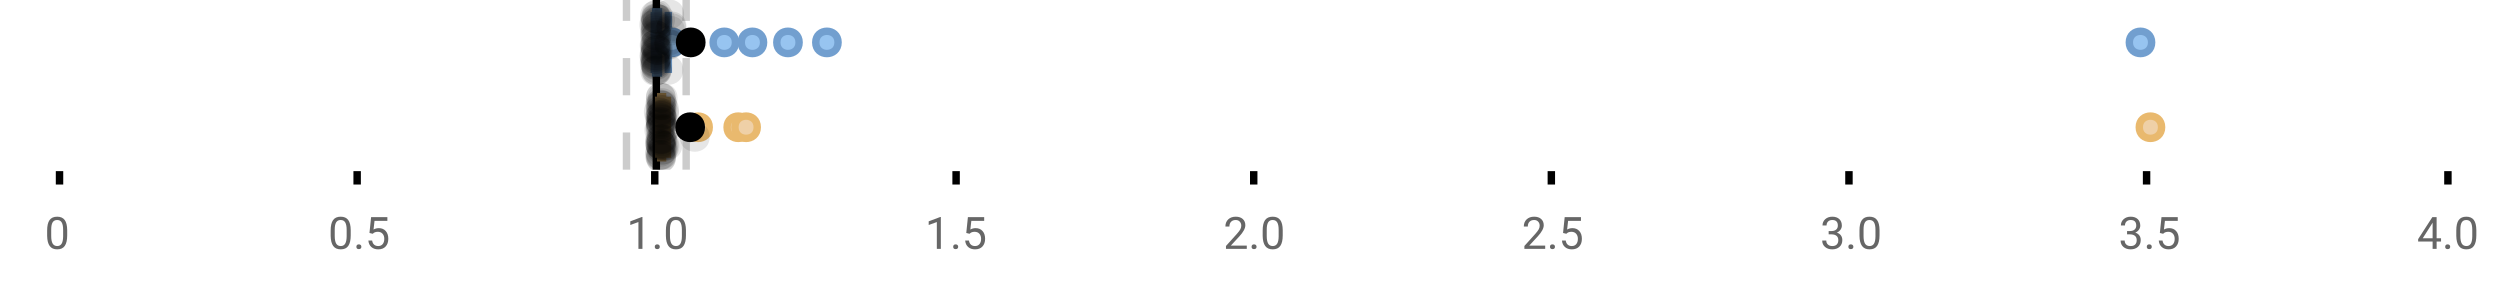<?xml version="1.0" encoding="UTF-8"?>
<svg xmlns="http://www.w3.org/2000/svg" xmlns:xlink="http://www.w3.org/1999/xlink" width="672pt" height="76pt" viewBox="0 0 672 76" version="1.1">
<defs>
<clipPath id="clip1">
  <path d="M 175 0 L 178 0 L 178 45.602 L 175 45.602 Z M 175 0 "/>
</clipPath>
<clipPath id="clip2">
  <path d="M 167 0 L 170 0 L 170 45.602 L 167 45.602 Z M 167 0 "/>
</clipPath>
<clipPath id="clip3">
  <path d="M 183 0 L 186 0 L 186 45.602 L 183 45.602 Z M 183 0 "/>
</clipPath>
<clipPath id="clip4">
  <path d="M 156 2 L 219 2 L 219 45.602 L 156 45.602 Z M 156 2 "/>
</clipPath>
<clipPath id="clip5">
  <path d="M 167 2 L 230 2 L 230 45.602 L 167 45.602 Z M 167 2 "/>
</clipPath>
<clipPath id="clip6">
  <path d="M 169 2 L 232 2 L 232 45.602 L 169 45.602 Z M 169 2 "/>
</clipPath>
<clipPath id="clip7">
  <path d="M 546 2 L 610 2 L 610 45.602 L 546 45.602 Z M 546 2 "/>
</clipPath>
<clipPath id="clip8">
  <path d="M 154 2 L 217 2 L 217 45.602 L 154 45.602 Z M 154 2 "/>
</clipPath>
<clipPath id="clip9">
  <path d="M 173 37 L 182 37 L 182 45.602 L 173 45.602 Z M 173 37 "/>
</clipPath>
<clipPath id="clip10">
  <path d="M 173 38 L 182 38 L 182 45.602 L 173 45.602 Z M 173 38 "/>
</clipPath>
<clipPath id="clip11">
  <path d="M 173 37 L 182 37 L 182 45.602 L 173 45.602 Z M 173 37 "/>
</clipPath>
<clipPath id="clip12">
  <path d="M 173 38 L 182 38 L 182 45.602 L 173 45.602 Z M 173 38 "/>
</clipPath>
<clipPath id="clip13">
  <path d="M 173 37 L 182 37 L 182 45.602 L 173 45.602 Z M 173 37 "/>
</clipPath>
</defs>
<g id="surface2535035">
<rect x="0" y="0" width="672" height="76" style="fill:rgb(100%,100%,100%);fill-opacity:1;stroke:none;"/>
<path style="fill:none;stroke-width:1;stroke-linecap:butt;stroke-linejoin:miter;stroke:rgb(0%,0%,0%);stroke-opacity:1;stroke-miterlimit:10;" d="M 8 23 L 8 24.801 " transform="matrix(2,0,0,2,0,0)"/>
<path style="fill:none;stroke-width:1;stroke-linecap:butt;stroke-linejoin:miter;stroke:rgb(0%,0%,0%);stroke-opacity:1;stroke-miterlimit:10;" d="M 48 23 L 48 24.801 " transform="matrix(2,0,0,2,0,0)"/>
<path style="fill:none;stroke-width:1;stroke-linecap:butt;stroke-linejoin:miter;stroke:rgb(0%,0%,0%);stroke-opacity:1;stroke-miterlimit:10;" d="M 88 23 L 88 24.801 " transform="matrix(2,0,0,2,0,0)"/>
<path style="fill:none;stroke-width:1;stroke-linecap:butt;stroke-linejoin:miter;stroke:rgb(0%,0%,0%);stroke-opacity:1;stroke-miterlimit:10;" d="M 128.5 23 L 128.5 24.801 " transform="matrix(2,0,0,2,0,0)"/>
<path style="fill:none;stroke-width:1;stroke-linecap:butt;stroke-linejoin:miter;stroke:rgb(0%,0%,0%);stroke-opacity:1;stroke-miterlimit:10;" d="M 168.5 23 L 168.5 24.801 " transform="matrix(2,0,0,2,0,0)"/>
<path style="fill:none;stroke-width:1;stroke-linecap:butt;stroke-linejoin:miter;stroke:rgb(0%,0%,0%);stroke-opacity:1;stroke-miterlimit:10;" d="M 208.5 23 L 208.5 24.801 " transform="matrix(2,0,0,2,0,0)"/>
<path style="fill:none;stroke-width:1;stroke-linecap:butt;stroke-linejoin:miter;stroke:rgb(0%,0%,0%);stroke-opacity:1;stroke-miterlimit:10;" d="M 248.5 23 L 248.5 24.801 " transform="matrix(2,0,0,2,0,0)"/>
<path style="fill:none;stroke-width:1;stroke-linecap:butt;stroke-linejoin:miter;stroke:rgb(0%,0%,0%);stroke-opacity:1;stroke-miterlimit:10;" d="M 288.5 23 L 288.5 24.801 " transform="matrix(2,0,0,2,0,0)"/>
<path style="fill:none;stroke-width:1;stroke-linecap:butt;stroke-linejoin:miter;stroke:rgb(0%,0%,0%);stroke-opacity:1;stroke-miterlimit:10;" d="M 329 23 L 329 24.801 " transform="matrix(2,0,0,2,0,0)"/>
<path style=" stroke:none;fill-rule:nonzero;fill:rgb(40%,40%,40%);fill-opacity:1;" d="M 18.062 63.262 C 18.062 64.535 17.844 65.48 17.406 66.105 C 16.977 66.723 16.301 67.027 15.375 67.027 C 14.469 67.027 13.797 66.727 13.359 66.121 C 12.922 65.52 12.691 64.613 12.672 63.402 L 12.672 61.965 C 12.672 60.707 12.883 59.773 13.312 59.168 C 13.75 58.555 14.43 58.246 15.359 58.246 C 16.273 58.246 16.953 58.543 17.391 59.137 C 17.828 59.723 18.051 60.629 18.062 61.855 Z M 16.969 61.777 C 16.969 60.863 16.836 60.195 16.578 59.777 C 16.328 59.352 15.922 59.137 15.359 59.137 C 14.805 59.137 14.398 59.352 14.141 59.777 C 13.891 60.195 13.766 60.836 13.766 61.699 L 13.766 63.434 C 13.766 64.352 13.895 65.035 14.156 65.48 C 14.426 65.918 14.832 66.137 15.375 66.137 C 15.906 66.137 16.301 65.93 16.562 65.512 C 16.82 65.098 16.957 64.445 16.969 63.559 Z M 12 55.77 "/>
<path style=" stroke:none;fill-rule:nonzero;fill:rgb(40%,40%,40%);fill-opacity:1;" d="M 94.273 63.262 C 94.273 64.535 94.055 65.48 93.617 66.105 C 93.188 66.723 92.512 67.027 91.586 67.027 C 90.68 67.027 90.008 66.727 89.57 66.121 C 89.133 65.52 88.902 64.613 88.883 63.402 L 88.883 61.965 C 88.883 60.707 89.094 59.773 89.523 59.168 C 89.961 58.555 90.641 58.246 91.57 58.246 C 92.484 58.246 93.164 58.543 93.602 59.137 C 94.039 59.723 94.262 60.629 94.273 61.855 Z M 93.18 61.777 C 93.18 60.863 93.047 60.195 92.789 59.777 C 92.539 59.352 92.133 59.137 91.57 59.137 C 91.016 59.137 90.609 59.352 90.352 59.777 C 90.102 60.195 89.977 60.836 89.977 61.699 L 89.977 63.434 C 89.977 64.352 90.105 65.035 90.367 65.48 C 90.637 65.918 91.043 66.137 91.586 66.137 C 92.117 66.137 92.512 65.93 92.773 65.512 C 93.031 65.098 93.168 64.445 93.18 63.559 Z M 95.793 66.34 C 95.793 66.152 95.844 65.996 95.949 65.871 C 96.062 65.746 96.23 65.684 96.449 65.684 C 96.676 65.684 96.848 65.746 96.965 65.871 C 97.078 65.996 97.137 66.152 97.137 66.34 C 97.137 66.52 97.078 66.668 96.965 66.793 C 96.848 66.906 96.676 66.965 96.449 66.965 C 96.23 66.965 96.062 66.906 95.949 66.793 C 95.844 66.668 95.793 66.52 95.793 66.34 Z M 99.312 62.621 L 99.75 58.371 L 104.125 58.371 L 104.125 59.371 L 100.672 59.371 L 100.406 61.699 C 100.832 61.449 101.312 61.324 101.844 61.324 C 102.613 61.324 103.227 61.586 103.688 62.105 C 104.145 62.617 104.375 63.309 104.375 64.184 C 104.375 65.059 104.133 65.754 103.656 66.262 C 103.188 66.773 102.523 67.027 101.672 67.027 C 100.922 67.027 100.305 66.82 99.828 66.402 C 99.348 65.977 99.078 65.395 99.016 64.652 L 100.031 64.652 C 100.102 65.145 100.281 65.512 100.562 65.762 C 100.844 66.012 101.211 66.137 101.672 66.137 C 102.172 66.137 102.566 65.965 102.859 65.621 C 103.148 65.277 103.297 64.805 103.297 64.199 C 103.297 63.629 103.141 63.168 102.828 62.824 C 102.516 62.48 102.098 62.309 101.578 62.309 C 101.109 62.309 100.738 62.41 100.469 62.605 L 100.188 62.84 Z M 88.211 55.77 "/>
<path style=" stroke:none;fill-rule:nonzero;fill:rgb(40%,40%,40%);fill-opacity:1;" d="M 172.688 66.902 L 171.609 66.902 L 171.609 59.684 L 169.422 60.48 L 169.422 59.496 L 172.531 58.324 L 172.688 58.324 Z M 176.004 66.34 C 176.004 66.152 176.055 65.996 176.16 65.871 C 176.273 65.746 176.441 65.684 176.66 65.684 C 176.887 65.684 177.059 65.746 177.176 65.871 C 177.289 65.996 177.348 66.152 177.348 66.34 C 177.348 66.52 177.289 66.668 177.176 66.793 C 177.059 66.906 176.887 66.965 176.66 66.965 C 176.441 66.965 176.273 66.906 176.16 66.793 C 176.055 66.668 176.004 66.52 176.004 66.34 Z M 184.383 63.262 C 184.383 64.535 184.164 65.48 183.727 66.105 C 183.297 66.723 182.621 67.027 181.695 67.027 C 180.789 67.027 180.117 66.727 179.68 66.121 C 179.242 65.52 179.012 64.613 178.992 63.402 L 178.992 61.965 C 178.992 60.707 179.203 59.773 179.633 59.168 C 180.07 58.555 180.75 58.246 181.68 58.246 C 182.594 58.246 183.273 58.543 183.711 59.137 C 184.148 59.723 184.371 60.629 184.383 61.855 Z M 183.289 61.777 C 183.289 60.863 183.156 60.195 182.898 59.777 C 182.648 59.352 182.242 59.137 181.68 59.137 C 181.125 59.137 180.719 59.352 180.461 59.777 C 180.211 60.195 180.086 60.836 180.086 61.699 L 180.086 63.434 C 180.086 64.352 180.215 65.035 180.477 65.48 C 180.746 65.918 181.152 66.137 181.695 66.137 C 182.227 66.137 182.621 65.93 182.883 65.512 C 183.141 65.098 183.277 64.445 183.289 63.559 Z M 168.422 55.77 "/>
<path style=" stroke:none;fill-rule:nonzero;fill:rgb(40%,40%,40%);fill-opacity:1;" d="M 252.898 66.902 L 251.82 66.902 L 251.82 59.684 L 249.633 60.48 L 249.633 59.496 L 252.742 58.324 L 252.898 58.324 Z M 256.215 66.34 C 256.215 66.152 256.266 65.996 256.371 65.871 C 256.484 65.746 256.652 65.684 256.871 65.684 C 257.098 65.684 257.27 65.746 257.387 65.871 C 257.5 65.996 257.559 66.152 257.559 66.34 C 257.559 66.52 257.5 66.668 257.387 66.793 C 257.27 66.906 257.098 66.965 256.871 66.965 C 256.652 66.965 256.484 66.906 256.371 66.793 C 256.266 66.668 256.215 66.52 256.215 66.34 Z M 259.734 62.621 L 260.172 58.371 L 264.547 58.371 L 264.547 59.371 L 261.094 59.371 L 260.828 61.699 C 261.254 61.449 261.734 61.324 262.266 61.324 C 263.035 61.324 263.648 61.586 264.109 62.105 C 264.566 62.617 264.797 63.309 264.797 64.184 C 264.797 65.059 264.555 65.754 264.078 66.262 C 263.609 66.773 262.945 67.027 262.094 67.027 C 261.344 67.027 260.727 66.82 260.25 66.402 C 259.77 65.977 259.5 65.395 259.438 64.652 L 260.453 64.652 C 260.523 65.145 260.703 65.512 260.984 65.762 C 261.266 66.012 261.633 66.137 262.094 66.137 C 262.594 66.137 262.988 65.965 263.281 65.621 C 263.57 65.277 263.719 64.805 263.719 64.199 C 263.719 63.629 263.562 63.168 263.25 62.824 C 262.938 62.48 262.52 62.309 262 62.309 C 261.531 62.309 261.16 62.41 260.891 62.605 L 260.609 62.84 Z M 248.633 55.77 "/>
<path style=" stroke:none;fill-rule:nonzero;fill:rgb(40%,40%,40%);fill-opacity:1;" d="M 335.137 66.902 L 329.543 66.902 L 329.543 66.121 L 332.496 62.84 C 332.934 62.34 333.234 61.941 333.402 61.637 C 333.566 61.324 333.652 61.004 333.652 60.668 C 333.652 60.223 333.516 59.855 333.246 59.574 C 332.984 59.285 332.625 59.137 332.168 59.137 C 331.637 59.137 331.219 59.293 330.918 59.605 C 330.613 59.91 330.465 60.336 330.465 60.887 L 329.387 60.887 C 329.387 60.098 329.637 59.461 330.137 58.98 C 330.645 58.492 331.324 58.246 332.168 58.246 C 332.969 58.246 333.598 58.457 334.059 58.871 C 334.516 59.289 334.746 59.848 334.746 60.543 C 334.746 61.379 334.207 62.379 333.137 63.543 L 330.855 66.012 L 335.137 66.012 Z M 336.422 66.34 C 336.422 66.152 336.473 65.996 336.578 65.871 C 336.691 65.746 336.859 65.684 337.078 65.684 C 337.305 65.684 337.477 65.746 337.594 65.871 C 337.707 65.996 337.766 66.152 337.766 66.34 C 337.766 66.52 337.707 66.668 337.594 66.793 C 337.477 66.906 337.305 66.965 337.078 66.965 C 336.859 66.965 336.691 66.906 336.578 66.793 C 336.473 66.668 336.422 66.52 336.422 66.34 Z M 344.797 63.262 C 344.797 64.535 344.578 65.48 344.141 66.105 C 343.711 66.723 343.035 67.027 342.109 67.027 C 341.203 67.027 340.531 66.727 340.094 66.121 C 339.656 65.52 339.426 64.613 339.406 63.402 L 339.406 61.965 C 339.406 60.707 339.617 59.773 340.047 59.168 C 340.484 58.555 341.164 58.246 342.094 58.246 C 343.008 58.246 343.688 58.543 344.125 59.137 C 344.562 59.723 344.785 60.629 344.797 61.855 Z M 343.703 61.777 C 343.703 60.863 343.57 60.195 343.312 59.777 C 343.062 59.352 342.656 59.137 342.094 59.137 C 341.539 59.137 341.133 59.352 340.875 59.777 C 340.625 60.195 340.5 60.836 340.5 61.699 L 340.5 63.434 C 340.5 64.352 340.629 65.035 340.891 65.48 C 341.16 65.918 341.566 66.137 342.109 66.137 C 342.641 66.137 343.035 65.93 343.297 65.512 C 343.555 65.098 343.691 64.445 343.703 63.559 Z M 328.84 55.77 "/>
<path style=" stroke:none;fill-rule:nonzero;fill:rgb(40%,40%,40%);fill-opacity:1;" d="M 415.348 66.902 L 409.754 66.902 L 409.754 66.121 L 412.707 62.84 C 413.145 62.34 413.445 61.941 413.613 61.637 C 413.777 61.324 413.863 61.004 413.863 60.668 C 413.863 60.223 413.727 59.855 413.457 59.574 C 413.195 59.285 412.836 59.137 412.379 59.137 C 411.848 59.137 411.43 59.293 411.129 59.605 C 410.824 59.91 410.676 60.336 410.676 60.887 L 409.598 60.887 C 409.598 60.098 409.848 59.461 410.348 58.98 C 410.855 58.492 411.535 58.246 412.379 58.246 C 413.18 58.246 413.809 58.457 414.27 58.871 C 414.727 59.289 414.957 59.848 414.957 60.543 C 414.957 61.379 414.418 62.379 413.348 63.543 L 411.066 66.012 L 415.348 66.012 Z M 416.633 66.34 C 416.633 66.152 416.684 65.996 416.789 65.871 C 416.902 65.746 417.07 65.684 417.289 65.684 C 417.516 65.684 417.688 65.746 417.805 65.871 C 417.918 65.996 417.977 66.152 417.977 66.34 C 417.977 66.52 417.918 66.668 417.805 66.793 C 417.688 66.906 417.516 66.965 417.289 66.965 C 417.07 66.965 416.902 66.906 416.789 66.793 C 416.684 66.668 416.633 66.52 416.633 66.34 Z M 420.148 62.621 L 420.586 58.371 L 424.961 58.371 L 424.961 59.371 L 421.508 59.371 L 421.242 61.699 C 421.668 61.449 422.148 61.324 422.68 61.324 C 423.449 61.324 424.062 61.586 424.523 62.105 C 424.98 62.617 425.211 63.309 425.211 64.184 C 425.211 65.059 424.969 65.754 424.492 66.262 C 424.023 66.773 423.359 67.027 422.508 67.027 C 421.758 67.027 421.141 66.82 420.664 66.402 C 420.184 65.977 419.914 65.395 419.852 64.652 L 420.867 64.652 C 420.938 65.145 421.117 65.512 421.398 65.762 C 421.68 66.012 422.047 66.137 422.508 66.137 C 423.008 66.137 423.402 65.965 423.695 65.621 C 423.984 65.277 424.133 64.805 424.133 64.199 C 424.133 63.629 423.977 63.168 423.664 62.824 C 423.352 62.48 422.934 62.309 422.414 62.309 C 421.945 62.309 421.574 62.41 421.305 62.605 L 421.023 62.84 Z M 409.051 55.77 "/>
<path style=" stroke:none;fill-rule:nonzero;fill:rgb(40%,40%,40%);fill-opacity:1;" d="M 491.543 62.105 L 492.355 62.105 C 492.875 62.098 493.281 61.961 493.574 61.699 C 493.863 61.441 494.012 61.086 494.012 60.637 C 494.012 59.637 493.512 59.137 492.512 59.137 C 492.043 59.137 491.668 59.273 491.387 59.543 C 491.113 59.816 490.98 60.168 490.98 60.605 L 489.887 60.605 C 489.887 59.93 490.129 59.367 490.621 58.918 C 491.121 58.473 491.75 58.246 492.512 58.246 C 493.312 58.246 493.941 58.461 494.402 58.887 C 494.859 59.316 495.09 59.91 495.09 60.668 C 495.09 61.043 494.969 61.402 494.73 61.746 C 494.488 62.09 494.16 62.352 493.746 62.527 C 494.215 62.676 494.574 62.918 494.824 63.262 C 495.082 63.605 495.215 64.027 495.215 64.527 C 495.215 65.289 494.965 65.898 494.465 66.355 C 493.965 66.805 493.312 67.027 492.512 67.027 C 491.719 67.027 491.066 66.809 490.559 66.371 C 490.059 65.934 489.809 65.363 489.809 64.652 L 490.902 64.652 C 490.902 65.102 491.047 65.461 491.34 65.73 C 491.629 66.004 492.027 66.137 492.527 66.137 C 493.047 66.137 493.441 66.004 493.715 65.73 C 493.996 65.449 494.137 65.055 494.137 64.543 C 494.137 64.055 493.984 63.68 493.684 63.418 C 493.379 63.148 492.938 63.008 492.355 62.996 L 491.543 62.996 Z M 496.844 66.34 C 496.844 66.152 496.895 65.996 497 65.871 C 497.113 65.746 497.281 65.684 497.5 65.684 C 497.727 65.684 497.898 65.746 498.016 65.871 C 498.129 65.996 498.188 66.152 498.188 66.34 C 498.188 66.52 498.129 66.668 498.016 66.793 C 497.898 66.906 497.727 66.965 497.5 66.965 C 497.281 66.965 497.113 66.906 497 66.793 C 496.895 66.668 496.844 66.52 496.844 66.34 Z M 505.219 63.262 C 505.219 64.535 505 65.48 504.562 66.105 C 504.133 66.723 503.457 67.027 502.531 67.027 C 501.625 67.027 500.953 66.727 500.516 66.121 C 500.078 65.52 499.848 64.613 499.828 63.402 L 499.828 61.965 C 499.828 60.707 500.039 59.773 500.469 59.168 C 500.906 58.555 501.586 58.246 502.516 58.246 C 503.43 58.246 504.109 58.543 504.547 59.137 C 504.984 59.723 505.207 60.629 505.219 61.855 Z M 504.125 61.777 C 504.125 60.863 503.992 60.195 503.734 59.777 C 503.484 59.352 503.078 59.137 502.516 59.137 C 501.961 59.137 501.555 59.352 501.297 59.777 C 501.047 60.195 500.922 60.836 500.922 61.699 L 500.922 63.434 C 500.922 64.352 501.051 65.035 501.312 65.48 C 501.582 65.918 501.988 66.137 502.531 66.137 C 503.062 66.137 503.457 65.93 503.719 65.512 C 503.977 65.098 504.113 64.445 504.125 63.559 Z M 489.262 55.77 "/>
<path style=" stroke:none;fill-rule:nonzero;fill:rgb(40%,40%,40%);fill-opacity:1;" d="M 571.754 62.105 L 572.566 62.105 C 573.086 62.098 573.492 61.961 573.785 61.699 C 574.074 61.441 574.223 61.086 574.223 60.637 C 574.223 59.637 573.723 59.137 572.723 59.137 C 572.254 59.137 571.879 59.273 571.598 59.543 C 571.324 59.816 571.191 60.168 571.191 60.605 L 570.098 60.605 C 570.098 59.93 570.34 59.367 570.832 58.918 C 571.332 58.473 571.961 58.246 572.723 58.246 C 573.523 58.246 574.152 58.461 574.613 58.887 C 575.07 59.316 575.301 59.91 575.301 60.668 C 575.301 61.043 575.18 61.402 574.941 61.746 C 574.699 62.09 574.371 62.352 573.957 62.527 C 574.426 62.676 574.785 62.918 575.035 63.262 C 575.293 63.605 575.426 64.027 575.426 64.527 C 575.426 65.289 575.176 65.898 574.676 66.355 C 574.176 66.805 573.523 67.027 572.723 67.027 C 571.93 67.027 571.277 66.809 570.77 66.371 C 570.27 65.934 570.02 65.363 570.02 64.652 L 571.113 64.652 C 571.113 65.102 571.258 65.461 571.551 65.73 C 571.84 66.004 572.238 66.137 572.738 66.137 C 573.258 66.137 573.652 66.004 573.926 65.73 C 574.207 65.449 574.348 65.055 574.348 64.543 C 574.348 64.055 574.195 63.68 573.895 63.418 C 573.59 63.148 573.148 63.008 572.566 62.996 L 571.754 62.996 Z M 577.055 66.34 C 577.055 66.152 577.105 65.996 577.211 65.871 C 577.324 65.746 577.492 65.684 577.711 65.684 C 577.938 65.684 578.109 65.746 578.227 65.871 C 578.34 65.996 578.398 66.152 578.398 66.34 C 578.398 66.52 578.34 66.668 578.227 66.793 C 578.109 66.906 577.938 66.965 577.711 66.965 C 577.492 66.965 577.324 66.906 577.211 66.793 C 577.105 66.668 577.055 66.52 577.055 66.34 Z M 580.57 62.621 L 581.008 58.371 L 585.383 58.371 L 585.383 59.371 L 581.93 59.371 L 581.664 61.699 C 582.09 61.449 582.57 61.324 583.102 61.324 C 583.871 61.324 584.484 61.586 584.945 62.105 C 585.402 62.617 585.633 63.309 585.633 64.184 C 585.633 65.059 585.391 65.754 584.914 66.262 C 584.445 66.773 583.781 67.027 582.93 67.027 C 582.18 67.027 581.562 66.82 581.086 66.402 C 580.605 65.977 580.336 65.395 580.273 64.652 L 581.289 64.652 C 581.359 65.145 581.539 65.512 581.82 65.762 C 582.102 66.012 582.469 66.137 582.93 66.137 C 583.43 66.137 583.824 65.965 584.117 65.621 C 584.406 65.277 584.555 64.805 584.555 64.199 C 584.555 63.629 584.398 63.168 584.086 62.824 C 583.773 62.48 583.355 62.309 582.836 62.309 C 582.367 62.309 581.996 62.41 581.727 62.605 L 581.445 62.84 Z M 569.473 55.77 "/>
<path style=" stroke:none;fill-rule:nonzero;fill:rgb(40%,40%,40%);fill-opacity:1;" d="M 654.965 64.043 L 656.152 64.043 L 656.152 64.918 L 654.965 64.918 L 654.965 66.902 L 653.887 66.902 L 653.887 64.918 L 649.996 64.918 L 649.996 64.277 L 653.809 58.371 L 654.965 58.371 Z M 651.23 64.043 L 653.887 64.043 L 653.887 59.855 L 653.746 60.09 Z M 657.266 66.34 C 657.266 66.152 657.316 65.996 657.422 65.871 C 657.535 65.746 657.703 65.684 657.922 65.684 C 658.148 65.684 658.32 65.746 658.438 65.871 C 658.551 65.996 658.609 66.152 658.609 66.34 C 658.609 66.52 658.551 66.668 658.438 66.793 C 658.32 66.906 658.148 66.965 657.922 66.965 C 657.703 66.965 657.535 66.906 657.422 66.793 C 657.316 66.668 657.266 66.52 657.266 66.34 Z M 665.641 63.262 C 665.641 64.535 665.422 65.48 664.984 66.105 C 664.555 66.723 663.879 67.027 662.953 67.027 C 662.047 67.027 661.375 66.727 660.938 66.121 C 660.5 65.52 660.27 64.613 660.25 63.402 L 660.25 61.965 C 660.25 60.707 660.461 59.773 660.891 59.168 C 661.328 58.555 662.008 58.246 662.938 58.246 C 663.852 58.246 664.531 58.543 664.969 59.137 C 665.406 59.723 665.629 60.629 665.641 61.855 Z M 664.547 61.777 C 664.547 60.863 664.414 60.195 664.156 59.777 C 663.906 59.352 663.5 59.137 662.938 59.137 C 662.383 59.137 661.977 59.352 661.719 59.777 C 661.469 60.195 661.344 60.836 661.344 61.699 L 661.344 63.434 C 661.344 64.352 661.473 65.035 661.734 65.48 C 662.004 65.918 662.41 66.137 662.953 66.137 C 663.484 66.137 663.879 65.93 664.141 65.512 C 664.398 65.098 664.535 64.445 664.547 63.559 Z M 649.684 55.77 "/>
<g clip-path="url(#clip1)" clip-rule="nonzero">
<path style="fill:none;stroke-width:1;stroke-linecap:butt;stroke-linejoin:miter;stroke:rgb(0%,0%,0%);stroke-opacity:1;stroke-miterlimit:10;" d="M -0.001 0.001 L 22.8 0.001 " transform="matrix(0,-2,2,0,176.421,45.6)"/>
</g>
<g clip-path="url(#clip2)" clip-rule="nonzero">
<path style="fill:none;stroke-width:1;stroke-linecap:butt;stroke-linejoin:miter;stroke:rgb(80%,80%,80%);stroke-opacity:1;stroke-dasharray:5,5;stroke-miterlimit:10;" d="M -0.001 -0.001 L 22.8 -0.001 " transform="matrix(0,-2,2,0,168.4,45.6)"/>
</g>
<g clip-path="url(#clip3)" clip-rule="nonzero">
<path style="fill:none;stroke-width:1;stroke-linecap:butt;stroke-linejoin:miter;stroke:rgb(80%,80%,80%);stroke-opacity:1;stroke-dasharray:5,5;stroke-miterlimit:10;" d="M -0.001 -0 L 22.8 -0 " transform="matrix(0,-2,2,0,184.442,45.6)"/>
</g>
<path style=" stroke:none;fill-rule:nonzero;fill:rgb(59.216%,76.863%,94.118%);fill-opacity:1;" d="M 176.238 3.191 L 177 3.191 L 177 19.605 L 176.238 19.605 Z M 176.238 3.191 "/>
<path style="fill:none;stroke-width:1;stroke-linecap:butt;stroke-linejoin:miter;stroke:rgb(44.706%,62.353%,81.176%);stroke-opacity:1;stroke-miterlimit:10;" d="M 88.211 1.596 L 88.211 9.805 Z M 88.211 1.596 " transform="matrix(2,0,0,2,0,0)"/>
<path style="fill:none;stroke-width:1;stroke-linecap:butt;stroke-linejoin:miter;stroke:rgb(44.706%,62.353%,81.176%);stroke-opacity:1;stroke-miterlimit:10;" d="M 88.119 1.596 L 88.5 1.596 L 88.5 9.803 L 88.119 9.803 Z M 88.119 1.596 " transform="matrix(2,0,0,2,0,0)"/>
<path style="fill:none;stroke-width:1;stroke-linecap:butt;stroke-linejoin:miter;stroke:rgb(44.706%,62.353%,81.176%);stroke-opacity:1;stroke-miterlimit:10;" d="M 87.932 1.596 L 87.932 9.805 M 87.932 5.699 L 88.119 5.699 M 89.826 1.596 L 89.826 9.805 M 89.826 5.699 L 88.5 5.699 Z M 89.826 5.699 " transform="matrix(2,0,0,2,0,0)"/>
<path style="fill-rule:nonzero;fill:rgb(59.216%,76.863%,94.118%);fill-opacity:1;stroke-width:1;stroke-linecap:butt;stroke-linejoin:miter;stroke:rgb(44.706%,62.353%,81.176%);stroke-opacity:1;stroke-miterlimit:10;" d="M 91.801 5.699 C 91.801 7.699 88.801 7.699 88.801 5.699 C 88.801 3.699 91.801 3.699 91.801 5.699 Z M 91.801 5.699 " transform="matrix(2,0,0,2,0,0)"/>
<path style="fill-rule:nonzero;fill:rgb(59.216%,76.863%,94.118%);fill-opacity:1;stroke-width:1;stroke-linecap:butt;stroke-linejoin:miter;stroke:rgb(44.706%,62.353%,81.176%);stroke-opacity:1;stroke-miterlimit:10;" d="M 98.846 5.699 C 98.846 7.699 95.846 7.699 95.846 5.699 C 95.846 3.699 98.846 3.699 98.846 5.699 Z M 98.846 5.699 " transform="matrix(2,0,0,2,0,0)"/>
<path style="fill-rule:nonzero;fill:rgb(59.216%,76.863%,94.118%);fill-opacity:1;stroke-width:1;stroke-linecap:butt;stroke-linejoin:miter;stroke:rgb(44.706%,62.353%,81.176%);stroke-opacity:1;stroke-miterlimit:10;" d="M 102.627 5.699 C 102.627 7.699 99.627 7.699 99.627 5.699 C 99.627 3.699 102.627 3.699 102.627 5.699 Z M 102.627 5.699 " transform="matrix(2,0,0,2,0,0)"/>
<path style="fill-rule:nonzero;fill:rgb(59.216%,76.863%,94.118%);fill-opacity:1;stroke-width:1;stroke-linecap:butt;stroke-linejoin:miter;stroke:rgb(44.706%,62.353%,81.176%);stroke-opacity:1;stroke-miterlimit:10;" d="M 107.402 5.699 C 107.402 7.699 104.402 7.699 104.402 5.699 C 104.402 3.699 107.402 3.699 107.402 5.699 Z M 107.402 5.699 " transform="matrix(2,0,0,2,0,0)"/>
<path style="fill-rule:nonzero;fill:rgb(59.216%,76.863%,94.118%);fill-opacity:1;stroke-width:1;stroke-linecap:butt;stroke-linejoin:miter;stroke:rgb(44.706%,62.353%,81.176%);stroke-opacity:1;stroke-miterlimit:10;" d="M 112.637 5.699 C 112.637 7.699 109.637 7.699 109.637 5.699 C 109.637 3.699 112.637 3.699 112.637 5.699 Z M 112.637 5.699 " transform="matrix(2,0,0,2,0,0)"/>
<path style="fill-rule:nonzero;fill:rgb(59.216%,76.863%,94.118%);fill-opacity:1;stroke-width:1;stroke-linecap:butt;stroke-linejoin:miter;stroke:rgb(44.706%,62.353%,81.176%);stroke-opacity:1;stroke-miterlimit:10;" d="M 289.18 5.699 C 289.18 7.699 286.18 7.699 286.18 5.699 C 286.18 3.699 289.18 3.699 289.18 5.699 Z M 289.18 5.699 " transform="matrix(2,0,0,2,0,0)"/>
<path style="fill-rule:nonzero;fill:rgb(0%,0%,0%);fill-opacity:1;stroke-width:1;stroke-linecap:butt;stroke-linejoin:miter;stroke:rgb(0%,0%,0%);stroke-opacity:1;stroke-miterlimit:10;" d="M 94.33 5.699 C 94.33 7.699 91.33 7.699 91.33 5.699 C 91.33 3.699 94.33 3.699 94.33 5.699 Z M 94.33 5.699 " transform="matrix(2,0,0,2,0,0)"/>
<path style=" stroke:none;fill-rule:nonzero;fill:rgb(0%,0%,0%);fill-opacity:0.098;" d="M 179.863 6.66 C 179.863 11.996 171.863 11.996 171.863 6.66 C 171.863 1.328 179.863 1.328 179.863 6.66 Z M 179.863 6.66 "/>
<path style=" stroke:none;fill-rule:nonzero;fill:rgb(0%,0%,0%);fill-opacity:0.098;" d="M 179.926 14.836 C 179.926 20.172 171.926 20.172 171.926 14.836 C 171.926 9.504 179.926 9.504 179.926 14.836 Z M 179.926 14.836 "/>
<path style=" stroke:none;fill-rule:nonzero;fill:rgb(0%,0%,0%);fill-opacity:0.098;" d="M 179.965 12.168 C 179.965 17.5 171.965 17.5 171.965 12.168 C 171.965 6.836 179.965 6.836 179.965 12.168 Z M 179.965 12.168 "/>
<path style=" stroke:none;fill-rule:nonzero;fill:rgb(0%,0%,0%);fill-opacity:0.098;" d="M 179.973 15.32 C 179.973 20.652 171.973 20.652 171.973 15.32 C 171.973 9.988 179.973 9.988 179.973 15.32 Z M 179.973 15.32 "/>
<path style=" stroke:none;fill-rule:nonzero;fill:rgb(0%,0%,0%);fill-opacity:0.098;" d="M 179.984 16.645 C 179.984 21.977 171.984 21.977 171.984 16.645 C 171.984 11.312 179.984 11.312 179.984 16.645 Z M 179.984 16.645 "/>
<path style=" stroke:none;fill-rule:nonzero;fill:rgb(0%,0%,0%);fill-opacity:0.098;" d="M 180.055 4.234 C 180.055 9.566 172.055 9.566 172.055 4.234 C 172.055 -1.102 180.055 -1.102 180.055 4.234 Z M 180.055 4.234 "/>
<path style=" stroke:none;fill-rule:nonzero;fill:rgb(0%,0%,0%);fill-opacity:0.098;" d="M 180.055 9.348 C 180.055 14.684 172.055 14.684 172.055 9.348 C 172.055 4.016 180.055 4.016 180.055 9.348 Z M 180.055 9.348 "/>
<path style=" stroke:none;fill-rule:nonzero;fill:rgb(0%,0%,0%);fill-opacity:0.098;" d="M 180.129 17.043 C 180.129 22.379 172.129 22.379 172.129 17.043 C 172.129 11.711 180.129 11.711 180.129 17.043 Z M 180.129 17.043 "/>
<path style=" stroke:none;fill-rule:nonzero;fill:rgb(0%,0%,0%);fill-opacity:0.098;" d="M 180.141 19.062 C 180.141 24.395 172.141 24.395 172.141 19.062 C 172.141 13.727 180.141 13.727 180.141 19.062 Z M 180.141 19.062 "/>
<path style=" stroke:none;fill-rule:nonzero;fill:rgb(0%,0%,0%);fill-opacity:0.098;" d="M 180.152 12.004 C 180.152 17.336 172.152 17.336 172.152 12.004 C 172.152 6.672 180.152 6.672 180.152 12.004 Z M 180.152 12.004 "/>
<path style=" stroke:none;fill-rule:nonzero;fill:rgb(0%,0%,0%);fill-opacity:0.098;" d="M 180.191 6.465 C 180.191 11.797 172.191 11.797 172.191 6.465 C 172.191 1.129 180.191 1.129 180.191 6.465 Z M 180.191 6.465 "/>
<path style=" stroke:none;fill-rule:nonzero;fill:rgb(0%,0%,0%);fill-opacity:0.098;" d="M 180.211 14.242 C 180.211 19.578 172.211 19.578 172.211 14.242 C 172.211 8.91 180.211 8.91 180.211 14.242 Z M 180.211 14.242 "/>
<path style=" stroke:none;fill-rule:nonzero;fill:rgb(0%,0%,0%);fill-opacity:0.098;" d="M 180.219 13.711 C 180.219 19.043 172.219 19.043 172.219 13.711 C 172.219 8.375 180.219 8.375 180.219 13.711 Z M 180.219 13.711 "/>
<path style=" stroke:none;fill-rule:nonzero;fill:rgb(0%,0%,0%);fill-opacity:0.098;" d="M 180.227 8.156 C 180.227 13.488 172.227 13.488 172.227 8.156 C 172.227 2.824 180.227 2.824 180.227 8.156 Z M 180.227 8.156 "/>
<path style=" stroke:none;fill-rule:nonzero;fill:rgb(0%,0%,0%);fill-opacity:0.098;" d="M 180.238 13.035 C 180.238 18.367 172.238 18.367 172.238 13.035 C 172.238 7.703 180.238 7.703 180.238 13.035 Z M 180.238 13.035 "/>
<path style=" stroke:none;fill-rule:nonzero;fill:rgb(0%,0%,0%);fill-opacity:0.098;" d="M 180.238 4.891 C 180.238 10.223 172.238 10.223 172.238 4.891 C 172.238 -0.445 180.238 -0.445 180.238 4.891 Z M 180.238 4.891 "/>
<path style=" stroke:none;fill-rule:nonzero;fill:rgb(0%,0%,0%);fill-opacity:0.098;" d="M 180.242 12.547 C 180.242 17.879 172.242 17.879 172.242 12.547 C 172.242 7.215 180.242 7.215 180.242 12.547 Z M 180.242 12.547 "/>
<path style=" stroke:none;fill-rule:nonzero;fill:rgb(0%,0%,0%);fill-opacity:0.098;" d="M 180.246 5.859 C 180.246 11.195 172.246 11.195 172.246 5.859 C 172.246 0.527 180.246 0.527 180.246 5.859 Z M 180.246 5.859 "/>
<path style=" stroke:none;fill-rule:nonzero;fill:rgb(0%,0%,0%);fill-opacity:0.098;" d="M 180.246 8.797 C 180.246 14.133 172.246 14.133 172.246 8.797 C 172.246 3.465 180.246 3.465 180.246 8.797 Z M 180.246 8.797 "/>
<path style=" stroke:none;fill-rule:nonzero;fill:rgb(0%,0%,0%);fill-opacity:0.098;" d="M 180.258 10.059 C 180.258 15.391 172.258 15.391 172.258 10.059 C 172.258 4.727 180.258 4.727 180.258 10.059 Z M 180.258 10.059 "/>
<path style=" stroke:none;fill-rule:nonzero;fill:rgb(0%,0%,0%);fill-opacity:0.098;" d="M 180.266 15.977 C 180.266 21.309 172.266 21.309 172.266 15.977 C 172.266 10.645 180.266 10.645 180.266 15.977 Z M 180.266 15.977 "/>
<path style=" stroke:none;fill-rule:nonzero;fill:rgb(0%,0%,0%);fill-opacity:0.098;" d="M 180.277 15.859 C 180.277 21.195 172.277 21.195 172.277 15.859 C 172.277 10.527 180.277 10.527 180.277 15.859 Z M 180.277 15.859 "/>
<path style=" stroke:none;fill-rule:nonzero;fill:rgb(0%,0%,0%);fill-opacity:0.098;" d="M 180.277 7.535 C 180.277 12.867 172.277 12.867 172.277 7.535 C 172.277 2.199 180.277 2.199 180.277 7.535 Z M 180.277 7.535 "/>
<path style=" stroke:none;fill-rule:nonzero;fill:rgb(0%,0%,0%);fill-opacity:0.098;" d="M 180.285 17.391 C 180.285 22.723 172.285 22.723 172.285 17.391 C 172.285 12.059 180.285 12.059 180.285 17.391 Z M 180.285 17.391 "/>
<path style=" stroke:none;fill-rule:nonzero;fill:rgb(0%,0%,0%);fill-opacity:0.098;" d="M 180.293 16.504 C 180.293 21.836 172.293 21.836 172.293 16.504 C 172.293 11.168 180.293 11.168 180.293 16.504 Z M 180.293 16.504 "/>
<path style=" stroke:none;fill-rule:nonzero;fill:rgb(0%,0%,0%);fill-opacity:0.098;" d="M 180.359 11.809 C 180.359 17.145 172.359 17.145 172.359 11.809 C 172.359 6.477 180.359 6.477 180.359 11.809 Z M 180.359 11.809 "/>
<path style=" stroke:none;fill-rule:nonzero;fill:rgb(0%,0%,0%);fill-opacity:0.098;" d="M 180.371 16.941 C 180.371 22.277 172.371 22.277 172.371 16.941 C 172.371 11.609 180.371 11.609 180.371 16.941 Z M 180.371 16.941 "/>
<path style=" stroke:none;fill-rule:nonzero;fill:rgb(0%,0%,0%);fill-opacity:0.098;" d="M 180.371 17.562 C 180.371 22.895 172.371 22.895 172.371 17.562 C 172.371 12.227 180.371 12.227 180.371 17.562 Z M 180.371 17.562 "/>
<path style=" stroke:none;fill-rule:nonzero;fill:rgb(0%,0%,0%);fill-opacity:0.098;" d="M 180.379 13.312 C 180.379 18.645 172.379 18.645 172.379 13.312 C 172.379 7.98 180.379 7.98 180.379 13.312 Z M 180.379 13.312 "/>
<path style=" stroke:none;fill-rule:nonzero;fill:rgb(0%,0%,0%);fill-opacity:0.098;" d="M 180.398 5.055 C 180.398 10.391 172.398 10.391 172.398 5.055 C 172.398 -0.277 180.398 -0.277 180.398 5.055 Z M 180.398 5.055 "/>
<path style=" stroke:none;fill-rule:nonzero;fill:rgb(0%,0%,0%);fill-opacity:0.098;" d="M 180.445 9.461 C 180.445 14.797 172.445 14.797 172.445 9.461 C 172.445 4.129 180.445 4.129 180.445 9.461 Z M 180.445 9.461 "/>
<path style=" stroke:none;fill-rule:nonzero;fill:rgb(0%,0%,0%);fill-opacity:0.098;" d="M 180.465 18.879 C 180.465 24.215 172.465 24.215 172.465 18.879 C 172.465 13.547 180.465 13.547 180.465 18.879 Z M 180.465 18.879 "/>
<path style=" stroke:none;fill-rule:nonzero;fill:rgb(0%,0%,0%);fill-opacity:0.098;" d="M 180.484 4.988 C 180.484 10.32 172.484 10.32 172.484 4.988 C 172.484 -0.344 180.484 -0.344 180.484 4.988 Z M 180.484 4.988 "/>
<path style=" stroke:none;fill-rule:nonzero;fill:rgb(0%,0%,0%);fill-opacity:0.098;" d="M 180.484 15.461 C 180.484 20.797 172.484 20.797 172.484 15.461 C 172.484 10.129 180.484 10.129 180.484 15.461 Z M 180.484 15.461 "/>
<path style=" stroke:none;fill-rule:nonzero;fill:rgb(0%,0%,0%);fill-opacity:0.098;" d="M 180.504 18.938 C 180.504 24.273 172.504 24.273 172.504 18.938 C 172.504 13.605 180.504 13.605 180.504 18.938 Z M 180.504 18.938 "/>
<path style=" stroke:none;fill-rule:nonzero;fill:rgb(0%,0%,0%);fill-opacity:0.098;" d="M 180.527 7.16 C 180.527 12.496 172.527 12.496 172.527 7.16 C 172.527 1.828 180.527 1.828 180.527 7.16 Z M 180.527 7.16 "/>
<path style=" stroke:none;fill-rule:nonzero;fill:rgb(0%,0%,0%);fill-opacity:0.098;" d="M 180.539 9.566 C 180.539 14.898 172.539 14.898 172.539 9.566 C 172.539 4.234 180.539 4.234 180.539 9.566 Z M 180.539 9.566 "/>
<path style=" stroke:none;fill-rule:nonzero;fill:rgb(0%,0%,0%);fill-opacity:0.098;" d="M 180.578 3.91 C 180.578 9.246 172.578 9.246 172.578 3.91 C 172.578 -1.422 180.578 -1.422 180.578 3.91 Z M 180.578 3.91 "/>
<path style=" stroke:none;fill-rule:nonzero;fill:rgb(0%,0%,0%);fill-opacity:0.098;" d="M 180.578 18.418 C 180.578 23.75 172.578 23.75 172.578 18.418 C 172.578 13.086 180.578 13.086 180.578 18.418 Z M 180.578 18.418 "/>
<path style=" stroke:none;fill-rule:nonzero;fill:rgb(0%,0%,0%);fill-opacity:0.098;" d="M 180.602 15.035 C 180.602 20.367 172.602 20.367 172.602 15.035 C 172.602 9.699 180.602 9.699 180.602 15.035 Z M 180.602 15.035 "/>
<path style=" stroke:none;fill-rule:nonzero;fill:rgb(0%,0%,0%);fill-opacity:0.098;" d="M 180.613 13.469 C 180.613 18.805 172.613 18.805 172.613 13.469 C 172.613 8.137 180.613 8.137 180.613 13.469 Z M 180.613 13.469 "/>
<path style=" stroke:none;fill-rule:nonzero;fill:rgb(0%,0%,0%);fill-opacity:0.098;" d="M 180.742 12.762 C 180.742 18.098 172.742 18.098 172.742 12.762 C 172.742 7.43 180.742 7.43 180.742 12.762 Z M 180.742 12.762 "/>
<path style=" stroke:none;fill-rule:nonzero;fill:rgb(0%,0%,0%);fill-opacity:0.098;" d="M 180.758 5.871 C 180.758 11.203 172.758 11.203 172.758 5.871 C 172.758 0.539 180.758 0.539 180.758 5.871 Z M 180.758 5.871 "/>
<path style=" stroke:none;fill-rule:nonzero;fill:rgb(0%,0%,0%);fill-opacity:0.098;" d="M 180.816 5.207 C 180.816 10.539 172.816 10.539 172.816 5.207 C 172.816 -0.125 180.816 -0.125 180.816 5.207 Z M 180.816 5.207 "/>
<path style=" stroke:none;fill-rule:nonzero;fill:rgb(0%,0%,0%);fill-opacity:0.098;" d="M 180.859 13.457 C 180.859 18.789 172.859 18.789 172.859 13.457 C 172.859 8.121 180.859 8.121 180.859 13.457 Z M 180.859 13.457 "/>
<path style=" stroke:none;fill-rule:nonzero;fill:rgb(0%,0%,0%);fill-opacity:0.098;" d="M 181.422 5.336 C 181.422 10.668 173.422 10.668 173.422 5.336 C 173.422 0 181.422 0 181.422 5.336 Z M 181.422 5.336 "/>
<path style=" stroke:none;fill-rule:nonzero;fill:rgb(0%,0%,0%);fill-opacity:0.098;" d="M 183.652 18.793 C 183.652 24.125 175.652 24.125 175.652 18.793 C 175.652 13.461 183.652 13.461 183.652 18.793 Z M 183.652 18.793 "/>
<path style=" stroke:none;fill-rule:nonzero;fill:rgb(0%,0%,0%);fill-opacity:0.098;" d="M 183.805 10.918 C 183.805 16.25 175.805 16.25 175.805 10.918 C 175.805 5.582 183.805 5.582 183.805 10.918 Z M 183.805 10.918 "/>
<path style=" stroke:none;fill-rule:nonzero;fill:rgb(0%,0%,0%);fill-opacity:0.098;" d="M 183.887 3.848 C 183.887 9.18 175.887 9.18 175.887 3.848 C 175.887 -1.484 183.887 -1.484 183.887 3.848 Z M 183.887 3.848 "/>
<path style=" stroke:none;fill-rule:nonzero;fill:rgb(0%,0%,0%);fill-opacity:0.098;" d="M 183.941 11.82 C 183.941 17.156 175.941 17.156 175.941 11.82 C 175.941 6.488 183.941 6.488 183.941 11.82 Z M 183.941 11.82 "/>
<path style=" stroke:none;fill-rule:nonzero;fill:rgb(0%,0%,0%);fill-opacity:0.098;" d="M 183.945 11.988 C 183.945 17.32 175.945 17.32 175.945 11.988 C 175.945 6.656 183.945 6.656 183.945 11.988 Z M 183.945 11.988 "/>
<path style=" stroke:none;fill-rule:nonzero;fill:rgb(0%,0%,0%);fill-opacity:0.098;" d="M 184.125 8.25 C 184.125 13.582 176.125 13.582 176.125 8.25 C 176.125 2.918 184.125 2.918 184.125 8.25 Z M 184.125 8.25 "/>
<path style=" stroke:none;fill-rule:nonzero;fill:rgb(0%,0%,0%);fill-opacity:0.098;" d="M 184.465 7.547 C 184.465 12.883 176.465 12.883 176.465 7.547 C 176.465 2.215 184.465 2.215 184.465 7.547 Z M 184.465 7.547 "/>
<path style=" stroke:none;fill-rule:nonzero;fill:rgb(0%,0%,0%);fill-opacity:0.098;" d="M 184.52 7.094 C 184.52 12.43 176.52 12.43 176.52 7.094 C 176.52 1.762 184.52 1.762 184.52 7.094 Z M 184.52 7.094 "/>
<path style=" stroke:none;fill-rule:nonzero;fill:rgb(93.725%,81.569%,65.49%);fill-opacity:1;" d="M 177.605 25.992 L 178.094 25.992 L 178.094 42.406 L 177.605 42.406 Z M 177.605 25.992 "/>
<path style="fill:none;stroke-width:1;stroke-linecap:butt;stroke-linejoin:miter;stroke:rgb(91.373%,72.549%,43.137%);stroke-opacity:1;stroke-miterlimit:10;" d="M 88.871 12.996 L 88.871 21.203 Z M 88.871 12.996 " transform="matrix(2,0,0,2,0,0)"/>
<path style="fill:none;stroke-width:1;stroke-linecap:butt;stroke-linejoin:miter;stroke:rgb(91.373%,72.549%,43.137%);stroke-opacity:1;stroke-miterlimit:10;" d="M 88.803 12.996 L 89.047 12.996 L 89.047 21.203 L 88.803 21.203 Z M 88.803 12.996 " transform="matrix(2,0,0,2,0,0)"/>
<path style="fill:none;stroke-width:1;stroke-linecap:butt;stroke-linejoin:miter;stroke:rgb(91.373%,72.549%,43.137%);stroke-opacity:1;stroke-miterlimit:10;" d="M 88.533 12.996 L 88.533 21.203 M 88.533 17.1 L 88.803 17.1 M 89.695 12.996 L 89.695 21.203 M 89.695 17.1 L 89.047 17.1 Z M 89.695 17.1 " transform="matrix(2,0,0,2,0,0)"/>
<path style=" stroke:none;fill-rule:nonzero;fill:rgb(93.725%,81.569%,65.49%);fill-opacity:1;" d="M 190.645 34.199 C 190.645 38.199 184.645 38.199 184.645 34.199 C 184.645 30.199 190.645 30.199 190.645 34.199 Z M 190.645 34.199 "/>
<g clip-path="url(#clip4)" clip-rule="nonzero">
<path style="fill:none;stroke-width:1;stroke-linecap:butt;stroke-linejoin:miter;stroke:rgb(91.373%,72.549%,43.137%);stroke-opacity:1;stroke-miterlimit:10;" d="M 95.322 17.1 C 95.322 19.1 92.322 19.1 92.322 17.1 C 92.322 15.1 95.322 15.1 95.322 17.1 Z M 95.322 17.1 " transform="matrix(2,0,0,2,0,0)"/>
</g>
<path style=" stroke:none;fill-rule:nonzero;fill:rgb(93.725%,81.569%,65.49%);fill-opacity:1;" d="M 201.438 34.199 C 201.438 38.199 195.438 38.199 195.438 34.199 C 195.438 30.199 201.438 30.199 201.438 34.199 Z M 201.438 34.199 "/>
<g clip-path="url(#clip5)" clip-rule="nonzero">
<path style="fill:none;stroke-width:1;stroke-linecap:butt;stroke-linejoin:miter;stroke:rgb(91.373%,72.549%,43.137%);stroke-opacity:1;stroke-miterlimit:10;" d="M 100.719 17.1 C 100.719 19.1 97.719 19.1 97.719 17.1 C 97.719 15.1 100.719 15.1 100.719 17.1 Z M 100.719 17.1 " transform="matrix(2,0,0,2,0,0)"/>
</g>
<path style=" stroke:none;fill-rule:nonzero;fill:rgb(93.725%,81.569%,65.49%);fill-opacity:1;" d="M 203.551 34.199 C 203.551 38.199 197.551 38.199 197.551 34.199 C 197.551 30.199 203.551 30.199 203.551 34.199 Z M 203.551 34.199 "/>
<g clip-path="url(#clip6)" clip-rule="nonzero">
<path style="fill:none;stroke-width:1;stroke-linecap:butt;stroke-linejoin:miter;stroke:rgb(91.373%,72.549%,43.137%);stroke-opacity:1;stroke-miterlimit:10;" d="M 101.775 17.1 C 101.775 19.1 98.775 19.1 98.775 17.1 C 98.775 15.1 101.775 15.1 101.775 17.1 Z M 101.775 17.1 " transform="matrix(2,0,0,2,0,0)"/>
</g>
<path style=" stroke:none;fill-rule:nonzero;fill:rgb(93.725%,81.569%,65.49%);fill-opacity:1;" d="M 581.035 34.199 C 581.035 38.199 575.035 38.199 575.035 34.199 C 575.035 30.199 581.035 30.199 581.035 34.199 Z M 581.035 34.199 "/>
<g clip-path="url(#clip7)" clip-rule="nonzero">
<path style="fill:none;stroke-width:1;stroke-linecap:butt;stroke-linejoin:miter;stroke:rgb(91.373%,72.549%,43.137%);stroke-opacity:1;stroke-miterlimit:10;" d="M 290.518 17.1 C 290.518 19.1 287.518 19.1 287.518 17.1 C 287.518 15.1 290.518 15.1 290.518 17.1 Z M 290.518 17.1 " transform="matrix(2,0,0,2,0,0)"/>
</g>
<path style=" stroke:none;fill-rule:nonzero;fill:rgb(0%,0%,0%);fill-opacity:1;" d="M 188.512 34.199 C 188.512 38.199 182.512 38.199 182.512 34.199 C 182.512 30.199 188.512 30.199 188.512 34.199 Z M 188.512 34.199 "/>
<g clip-path="url(#clip8)" clip-rule="nonzero">
<path style="fill:none;stroke-width:1;stroke-linecap:butt;stroke-linejoin:miter;stroke:rgb(0%,0%,0%);stroke-opacity:1;stroke-miterlimit:10;" d="M 94.256 17.1 C 94.256 19.1 91.256 19.1 91.256 17.1 C 91.256 15.1 94.256 15.1 94.256 17.1 Z M 94.256 17.1 " transform="matrix(2,0,0,2,0,0)"/>
</g>
<path style=" stroke:none;fill-rule:nonzero;fill:rgb(0%,0%,0%);fill-opacity:0.098;" d="M 181.066 30.117 C 181.066 35.449 173.066 35.449 173.066 30.117 C 173.066 24.781 181.066 24.781 181.066 30.117 Z M 181.066 30.117 "/>
<path style=" stroke:none;fill-rule:nonzero;fill:rgb(0%,0%,0%);fill-opacity:0.098;" d="M 181.215 34.945 C 181.215 40.277 173.215 40.277 173.215 34.945 C 173.215 29.609 181.215 29.609 181.215 34.945 Z M 181.215 34.945 "/>
<path style=" stroke:none;fill-rule:nonzero;fill:rgb(0%,0%,0%);fill-opacity:0.098;" d="M 181.359 31.609 C 181.359 36.945 173.359 36.945 173.359 31.609 C 173.359 26.277 181.359 26.277 181.359 31.609 Z M 181.359 31.609 "/>
<g clip-path="url(#clip9)" clip-rule="nonzero">
<path style=" stroke:none;fill-rule:nonzero;fill:rgb(0%,0%,0%);fill-opacity:0.098;" d="M 181.359 41.648 C 181.359 46.984 173.359 46.984 173.359 41.648 C 173.359 36.316 181.359 36.316 181.359 41.648 Z M 181.359 41.648 "/>
</g>
<path style=" stroke:none;fill-rule:nonzero;fill:rgb(0%,0%,0%);fill-opacity:0.098;" d="M 181.367 38.562 C 181.367 43.895 173.367 43.895 173.367 38.562 C 173.367 33.23 181.367 33.23 181.367 38.562 Z M 181.367 38.562 "/>
<path style=" stroke:none;fill-rule:nonzero;fill:rgb(0%,0%,0%);fill-opacity:0.098;" d="M 181.473 28.074 C 181.473 33.406 173.473 33.406 173.473 28.074 C 173.473 22.738 181.473 22.738 181.473 28.074 Z M 181.473 28.074 "/>
<path style=" stroke:none;fill-rule:nonzero;fill:rgb(0%,0%,0%);fill-opacity:0.098;" d="M 181.48 40.836 C 181.48 46.168 173.48 46.168 173.48 40.836 C 173.48 35.5 181.48 35.5 181.48 40.836 Z M 181.48 40.836 "/>
<path style=" stroke:none;fill-rule:nonzero;fill:rgb(0%,0%,0%);fill-opacity:0.098;" d="M 181.496 37.582 C 181.496 42.914 173.496 42.914 173.496 37.582 C 173.496 32.25 181.496 32.25 181.496 37.582 Z M 181.496 37.582 "/>
<path style=" stroke:none;fill-rule:nonzero;fill:rgb(0%,0%,0%);fill-opacity:0.098;" d="M 181.504 38.633 C 181.504 43.965 173.504 43.965 173.504 38.633 C 173.504 33.297 181.504 33.297 181.504 38.633 Z M 181.504 38.633 "/>
<path style=" stroke:none;fill-rule:nonzero;fill:rgb(0%,0%,0%);fill-opacity:0.098;" d="M 181.539 34.508 C 181.539 39.844 173.539 39.844 173.539 34.508 C 173.539 29.176 181.539 29.176 181.539 34.508 Z M 181.539 34.508 "/>
<path style=" stroke:none;fill-rule:nonzero;fill:rgb(0%,0%,0%);fill-opacity:0.098;" d="M 181.562 38.844 C 181.562 44.176 173.562 44.176 173.562 38.844 C 173.562 33.512 181.562 33.512 181.562 38.844 Z M 181.562 38.844 "/>
<path style=" stroke:none;fill-rule:nonzero;fill:rgb(0%,0%,0%);fill-opacity:0.098;" d="M 181.582 37.297 C 181.582 42.629 173.582 42.629 173.582 37.297 C 173.582 31.965 181.582 31.965 181.582 37.297 Z M 181.582 37.297 "/>
<path style=" stroke:none;fill-rule:nonzero;fill:rgb(0%,0%,0%);fill-opacity:0.098;" d="M 181.598 29.512 C 181.598 34.848 173.598 34.848 173.598 29.512 C 173.598 24.18 181.598 24.18 181.598 29.512 Z M 181.598 29.512 "/>
<path style=" stroke:none;fill-rule:nonzero;fill:rgb(0%,0%,0%);fill-opacity:0.098;" d="M 181.602 32.77 C 181.602 38.105 173.602 38.105 173.602 32.77 C 173.602 27.438 181.602 27.438 181.602 32.77 Z M 181.602 32.77 "/>
<path style=" stroke:none;fill-rule:nonzero;fill:rgb(0%,0%,0%);fill-opacity:0.098;" d="M 181.602 30.906 C 181.602 36.242 173.602 36.242 173.602 30.906 C 173.602 25.574 181.602 25.574 181.602 30.906 Z M 181.602 30.906 "/>
<path style=" stroke:none;fill-rule:nonzero;fill:rgb(0%,0%,0%);fill-opacity:0.098;" d="M 181.605 32.688 C 181.605 38.02 173.605 38.02 173.605 32.688 C 173.605 27.355 181.605 27.355 181.605 32.688 Z M 181.605 32.688 "/>
<path style=" stroke:none;fill-rule:nonzero;fill:rgb(0%,0%,0%);fill-opacity:0.098;" d="M 181.629 26.207 C 181.629 31.539 173.629 31.539 173.629 26.207 C 173.629 20.871 181.629 20.871 181.629 26.207 Z M 181.629 26.207 "/>
<path style=" stroke:none;fill-rule:nonzero;fill:rgb(0%,0%,0%);fill-opacity:0.098;" d="M 181.629 26.305 C 181.629 31.637 173.629 31.637 173.629 26.305 C 173.629 20.973 181.629 20.973 181.629 26.305 Z M 181.629 26.305 "/>
<path style=" stroke:none;fill-rule:nonzero;fill:rgb(0%,0%,0%);fill-opacity:0.098;" d="M 181.629 34.457 C 181.629 39.789 173.629 39.789 173.629 34.457 C 173.629 29.125 181.629 29.125 181.629 34.457 Z M 181.629 34.457 "/>
<g clip-path="url(#clip10)" clip-rule="nonzero">
<path style=" stroke:none;fill-rule:nonzero;fill:rgb(0%,0%,0%);fill-opacity:0.098;" d="M 181.633 42.402 C 181.633 47.734 173.633 47.734 173.633 42.402 C 173.633 37.066 181.633 37.066 181.633 42.402 Z M 181.633 42.402 "/>
</g>
<path style=" stroke:none;fill-rule:nonzero;fill:rgb(0%,0%,0%);fill-opacity:0.098;" d="M 181.633 30.328 C 181.633 35.66 173.633 35.66 173.633 30.328 C 173.633 24.996 181.633 24.996 181.633 30.328 Z M 181.633 30.328 "/>
<g clip-path="url(#clip11)" clip-rule="nonzero">
<path style=" stroke:none;fill-rule:nonzero;fill:rgb(0%,0%,0%);fill-opacity:0.098;" d="M 181.633 41.66 C 181.633 46.992 173.633 46.992 173.633 41.66 C 173.633 36.324 181.633 36.324 181.633 41.66 Z M 181.633 41.66 "/>
</g>
<path style=" stroke:none;fill-rule:nonzero;fill:rgb(0%,0%,0%);fill-opacity:0.098;" d="M 181.645 38.949 C 181.645 44.285 173.645 44.285 173.645 38.949 C 173.645 33.617 181.645 33.617 181.645 38.949 Z M 181.645 38.949 "/>
<path style=" stroke:none;fill-rule:nonzero;fill:rgb(0%,0%,0%);fill-opacity:0.098;" d="M 181.668 33.402 C 181.668 38.734 173.668 38.734 173.668 33.402 C 173.668 28.066 181.668 28.066 181.668 33.402 Z M 181.668 33.402 "/>
<path style=" stroke:none;fill-rule:nonzero;fill:rgb(0%,0%,0%);fill-opacity:0.098;" d="M 181.68 28.305 C 181.68 33.637 173.68 33.637 173.68 28.305 C 173.68 22.969 181.68 22.969 181.68 28.305 Z M 181.68 28.305 "/>
<path style=" stroke:none;fill-rule:nonzero;fill:rgb(0%,0%,0%);fill-opacity:0.098;" d="M 181.68 39.109 C 181.68 44.445 173.68 44.445 173.68 39.109 C 173.68 33.777 181.68 33.777 181.68 39.109 Z M 181.68 39.109 "/>
<g clip-path="url(#clip12)" clip-rule="nonzero">
<path style=" stroke:none;fill-rule:nonzero;fill:rgb(0%,0%,0%);fill-opacity:0.098;" d="M 181.703 42.363 C 181.703 47.699 173.703 47.699 173.703 42.363 C 173.703 37.031 181.703 37.031 181.703 42.363 Z M 181.703 42.363 "/>
</g>
<path style=" stroke:none;fill-rule:nonzero;fill:rgb(0%,0%,0%);fill-opacity:0.098;" d="M 181.703 34.062 C 181.703 39.395 173.703 39.395 173.703 34.062 C 173.703 28.73 181.703 28.73 181.703 34.062 Z M 181.703 34.062 "/>
<path style=" stroke:none;fill-rule:nonzero;fill:rgb(0%,0%,0%);fill-opacity:0.098;" d="M 181.715 33.305 C 181.715 38.637 173.715 38.637 173.715 33.305 C 173.715 27.973 181.715 27.973 181.715 33.305 Z M 181.715 33.305 "/>
<path style=" stroke:none;fill-rule:nonzero;fill:rgb(0%,0%,0%);fill-opacity:0.098;" d="M 181.738 31.227 C 181.738 36.559 173.738 36.559 173.738 31.227 C 173.738 25.891 181.738 25.891 181.738 31.227 Z M 181.738 31.227 "/>
<path style=" stroke:none;fill-rule:nonzero;fill:rgb(0%,0%,0%);fill-opacity:0.098;" d="M 181.746 32.941 C 181.746 38.277 173.746 38.277 173.746 32.941 C 173.746 27.609 181.746 27.609 181.746 32.941 Z M 181.746 32.941 "/>
<path style=" stroke:none;fill-rule:nonzero;fill:rgb(0%,0%,0%);fill-opacity:0.098;" d="M 181.758 28.371 C 181.758 33.707 173.758 33.707 173.758 28.371 C 173.758 23.039 181.758 23.039 181.758 28.371 Z M 181.758 28.371 "/>
<path style=" stroke:none;fill-rule:nonzero;fill:rgb(0%,0%,0%);fill-opacity:0.098;" d="M 181.766 39.656 C 181.766 44.988 173.766 44.988 173.766 39.656 C 173.766 34.324 181.766 34.324 181.766 39.656 Z M 181.766 39.656 "/>
<path style=" stroke:none;fill-rule:nonzero;fill:rgb(0%,0%,0%);fill-opacity:0.098;" d="M 181.809 31.785 C 181.809 37.117 173.809 37.117 173.809 31.785 C 173.809 26.453 181.809 26.453 181.809 31.785 Z M 181.809 31.785 "/>
<path style=" stroke:none;fill-rule:nonzero;fill:rgb(0%,0%,0%);fill-opacity:0.098;" d="M 181.809 31.152 C 181.809 36.488 173.809 36.488 173.809 31.152 C 173.809 25.82 181.809 25.82 181.809 31.152 Z M 181.809 31.152 "/>
<g clip-path="url(#clip13)" clip-rule="nonzero">
<path style=" stroke:none;fill-rule:nonzero;fill:rgb(0%,0%,0%);fill-opacity:0.098;" d="M 181.812 41.664 C 181.812 47 173.812 47 173.812 41.664 C 173.812 36.332 181.812 36.332 181.812 41.664 Z M 181.812 41.664 "/>
</g>
<path style=" stroke:none;fill-rule:nonzero;fill:rgb(0%,0%,0%);fill-opacity:0.098;" d="M 181.816 37.43 C 181.816 42.762 173.816 42.762 173.816 37.43 C 173.816 32.098 181.816 32.098 181.816 37.43 Z M 181.816 37.43 "/>
<path style=" stroke:none;fill-rule:nonzero;fill:rgb(0%,0%,0%);fill-opacity:0.098;" d="M 181.824 32.074 C 181.824 37.406 173.824 37.406 173.824 32.074 C 173.824 26.742 181.824 26.742 181.824 32.074 Z M 181.824 32.074 "/>
<path style=" stroke:none;fill-rule:nonzero;fill:rgb(0%,0%,0%);fill-opacity:0.098;" d="M 181.852 27.676 C 181.852 33.012 173.852 33.012 173.852 27.676 C 173.852 22.344 181.852 22.344 181.852 27.676 Z M 181.852 27.676 "/>
<path style=" stroke:none;fill-rule:nonzero;fill:rgb(0%,0%,0%);fill-opacity:0.098;" d="M 181.883 40.301 C 181.883 45.633 173.883 45.633 173.883 40.301 C 173.883 34.965 181.883 34.965 181.883 40.301 Z M 181.883 40.301 "/>
<path style=" stroke:none;fill-rule:nonzero;fill:rgb(0%,0%,0%);fill-opacity:0.098;" d="M 181.891 37.973 C 181.891 43.305 173.891 43.305 173.891 37.973 C 173.891 32.637 181.891 32.637 181.891 37.973 Z M 181.891 37.973 "/>
<path style=" stroke:none;fill-rule:nonzero;fill:rgb(0%,0%,0%);fill-opacity:0.098;" d="M 181.91 37.363 C 181.91 42.695 173.91 42.695 173.91 37.363 C 173.91 32.027 181.91 32.027 181.91 37.363 Z M 181.91 37.363 "/>
<path style=" stroke:none;fill-rule:nonzero;fill:rgb(0%,0%,0%);fill-opacity:0.098;" d="M 181.938 30.82 C 181.938 36.152 173.938 36.152 173.938 30.82 C 173.938 25.488 181.938 25.488 181.938 30.82 Z M 181.938 30.82 "/>
<path style=" stroke:none;fill-rule:nonzero;fill:rgb(0%,0%,0%);fill-opacity:0.098;" d="M 181.957 39.273 C 181.957 44.605 173.957 44.605 173.957 39.273 C 173.957 33.938 181.957 33.938 181.957 39.273 Z M 181.957 39.273 "/>
<path style=" stroke:none;fill-rule:nonzero;fill:rgb(0%,0%,0%);fill-opacity:0.098;" d="M 182.086 28.312 C 182.086 33.648 174.086 33.648 174.086 28.312 C 174.086 22.98 182.086 22.98 182.086 28.312 Z M 182.086 28.312 "/>
<path style=" stroke:none;fill-rule:nonzero;fill:rgb(0%,0%,0%);fill-opacity:0.098;" d="M 182.125 32.246 C 182.125 37.578 174.125 37.578 174.125 32.246 C 174.125 26.914 182.125 26.914 182.125 32.246 Z M 182.125 32.246 "/>
<path style=" stroke:none;fill-rule:nonzero;fill:rgb(0%,0%,0%);fill-opacity:0.098;" d="M 182.133 26.398 C 182.133 31.73 174.133 31.73 174.133 26.398 C 174.133 21.062 182.133 21.062 182.133 26.398 Z M 182.133 26.398 "/>
<path style=" stroke:none;fill-rule:nonzero;fill:rgb(0%,0%,0%);fill-opacity:0.098;" d="M 182.191 40.203 C 182.191 45.535 174.191 45.535 174.191 40.203 C 174.191 34.867 182.191 34.867 182.191 40.203 Z M 182.191 40.203 "/>
<path style=" stroke:none;fill-rule:nonzero;fill:rgb(0%,0%,0%);fill-opacity:0.098;" d="M 182.344 35.004 C 182.344 40.336 174.344 40.336 174.344 35.004 C 174.344 29.668 182.344 29.668 182.344 35.004 Z M 182.344 35.004 "/>
<path style=" stroke:none;fill-rule:nonzero;fill:rgb(0%,0%,0%);fill-opacity:0.098;" d="M 182.348 39.02 C 182.348 44.355 174.348 44.355 174.348 39.02 C 174.348 33.688 182.348 33.688 182.348 39.02 Z M 182.348 39.02 "/>
<path style=" stroke:none;fill-rule:nonzero;fill:rgb(0%,0%,0%);fill-opacity:0.098;" d="M 182.52 30.621 C 182.52 35.953 174.52 35.953 174.52 30.621 C 174.52 25.289 182.52 25.289 182.52 30.621 Z M 182.52 30.621 "/>
<path style=" stroke:none;fill-rule:nonzero;fill:rgb(0%,0%,0%);fill-opacity:0.098;" d="M 182.523 29.516 C 182.523 34.848 174.523 34.848 174.523 29.516 C 174.523 24.18 182.523 24.18 182.523 29.516 Z M 182.523 29.516 "/>
<path style=" stroke:none;fill-rule:nonzero;fill:rgb(0%,0%,0%);fill-opacity:0.098;" d="M 182.551 34.734 C 182.551 40.066 174.551 40.066 174.551 34.734 C 174.551 29.402 182.551 29.402 182.551 34.734 Z M 182.551 34.734 "/>
<path style=" stroke:none;fill-rule:nonzero;fill:rgb(0%,0%,0%);fill-opacity:0.098;" d="M 182.633 39.242 C 182.633 44.574 174.633 44.574 174.633 39.242 C 174.633 33.91 182.633 33.91 182.633 39.242 Z M 182.633 39.242 "/>
<path style=" stroke:none;fill-rule:nonzero;fill:rgb(0%,0%,0%);fill-opacity:0.098;" d="M 183.391 39.035 C 183.391 44.367 175.391 44.367 175.391 39.035 C 175.391 33.699 183.391 33.699 183.391 39.035 Z M 183.391 39.035 "/>
<path style=" stroke:none;fill-rule:nonzero;fill:rgb(0%,0%,0%);fill-opacity:0.098;" d="M 190.75 36.793 C 190.75 42.129 182.75 42.129 182.75 36.793 C 182.75 31.461 190.75 31.461 190.75 36.793 Z M 190.75 36.793 "/>
</g>
</svg>
